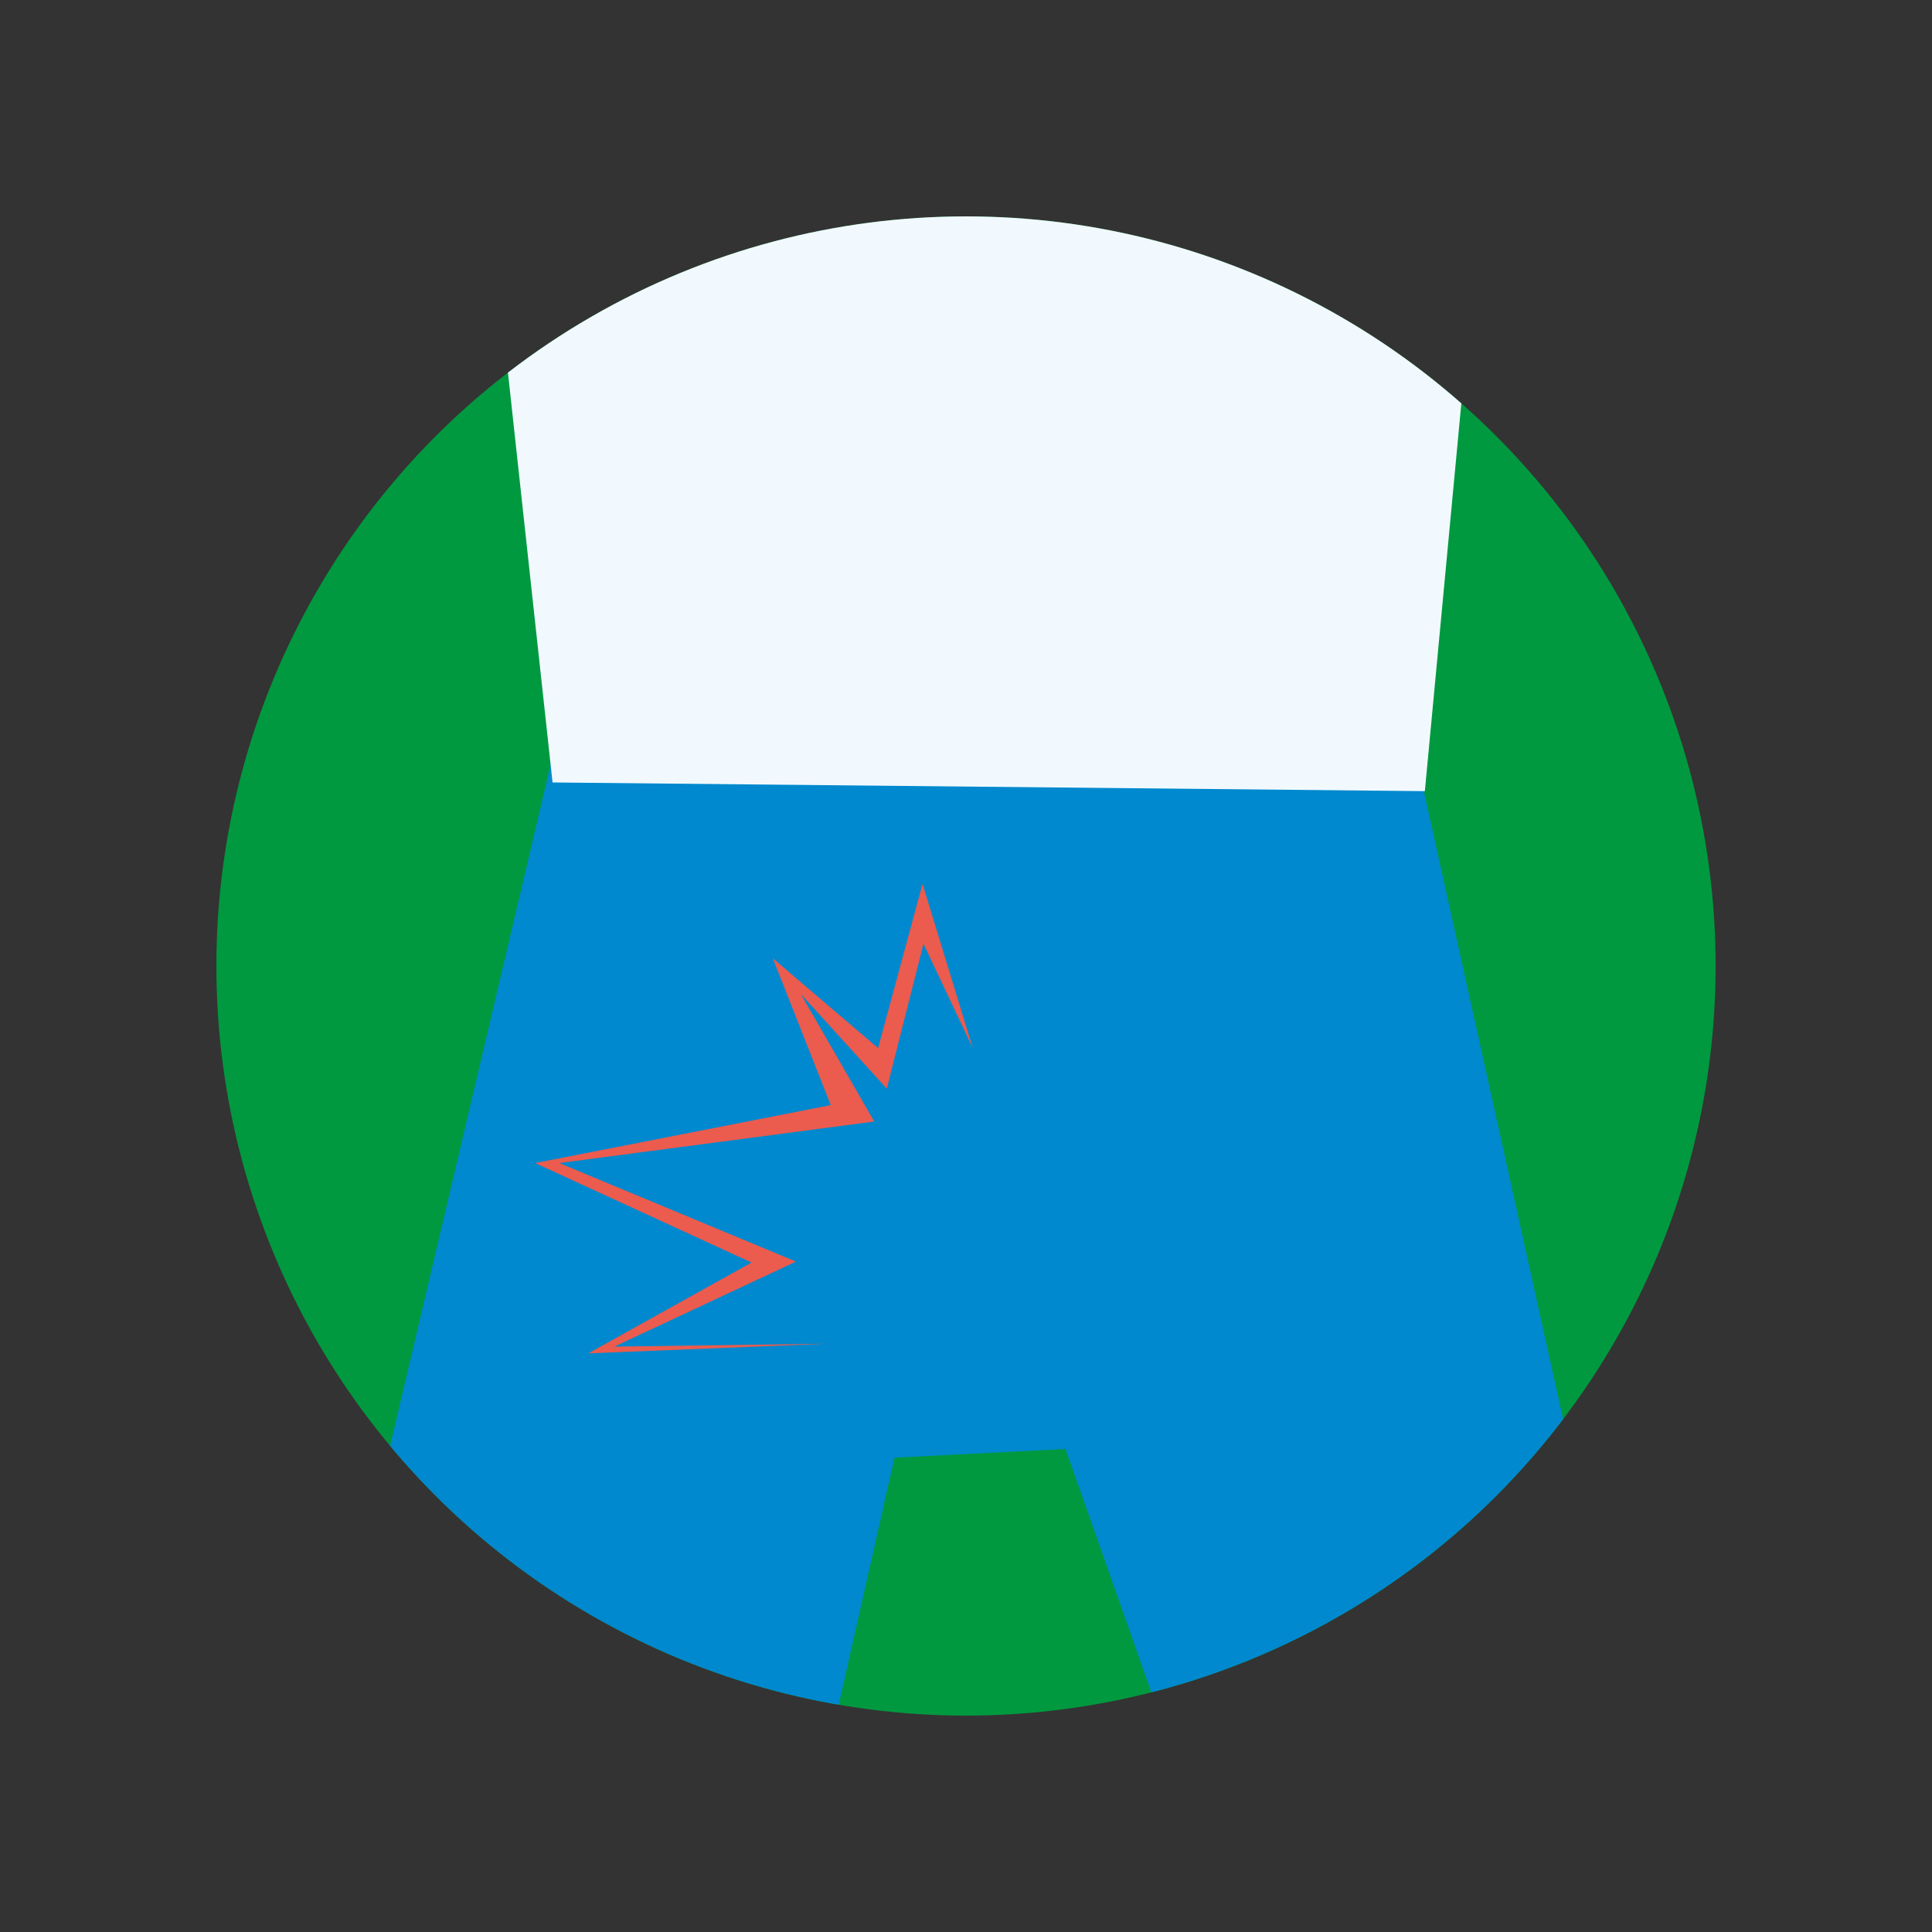 <?xml version="1.0" encoding="utf-8"?>
<!-- Generator: Adobe Illustrator 23.0.4, SVG Export Plug-In . SVG Version: 6.00 Build 0)  -->
<svg version="1.1" id="Capa_1" xmlns="http://www.w3.org/2000/svg" xmlns:xlink="http://www.w3.org/1999/xlink" x="0px" y="0px"
	 viewBox="0 0 200 200" style="enable-background:new 0 0 200 200;" xml:space="preserve">
<rect x="0" y="0" width="200" height="200" fill="#333333" stroke="none"/>
<style type="text/css">
	.st0{fill:#00993F;}
	.st1{clip-path:url(#SVGID_2_);}
	.st2{fill:#0089CE;}
	.st3{fill:#F1F9FE;}
	.st4{fill:#EB5B4E;}
</style>
<g>
	<g>
		<circle class="st0" cx="100" cy="100" r="77.6"/>
	</g>
	<g>
		<defs>
			<circle id="SVGID_1_" cx="100" cy="100" r="77.6"/>
		</defs>
		<clipPath id="SVGID_2_">
			<use xlink:href="#SVGID_1_"  style="overflow:visible;"/>
		</clipPath>
		<g class="st1">
			<polygon class="st2" points="57.2,78.3 146.6,78.3 167.8,173.9 120,177.5 110.3,150 92.6,150.9 84.6,186.3 35.1,172.1 			"/>
			<polygon class="st3" points="147.5,81.9 57.2,81 49.2,7.5 154.5,7.5 			"/>
			<g>
				<g>
					<polygon class="st4" points="85.6,139.1 60.9,140.1 77.8,130.7 55.4,120.4 86,114.4 80,99.2 90.9,108.5 95.5,91.5 100.7,108.5 
						95.6,97.7 91.8,112.7 82.9,102.9 90.5,116.1 57.9,120.4 82.4,130.6 63.6,139.4 					"/>
				</g>
			</g>
		</g>
	</g>
</g>
</svg>
